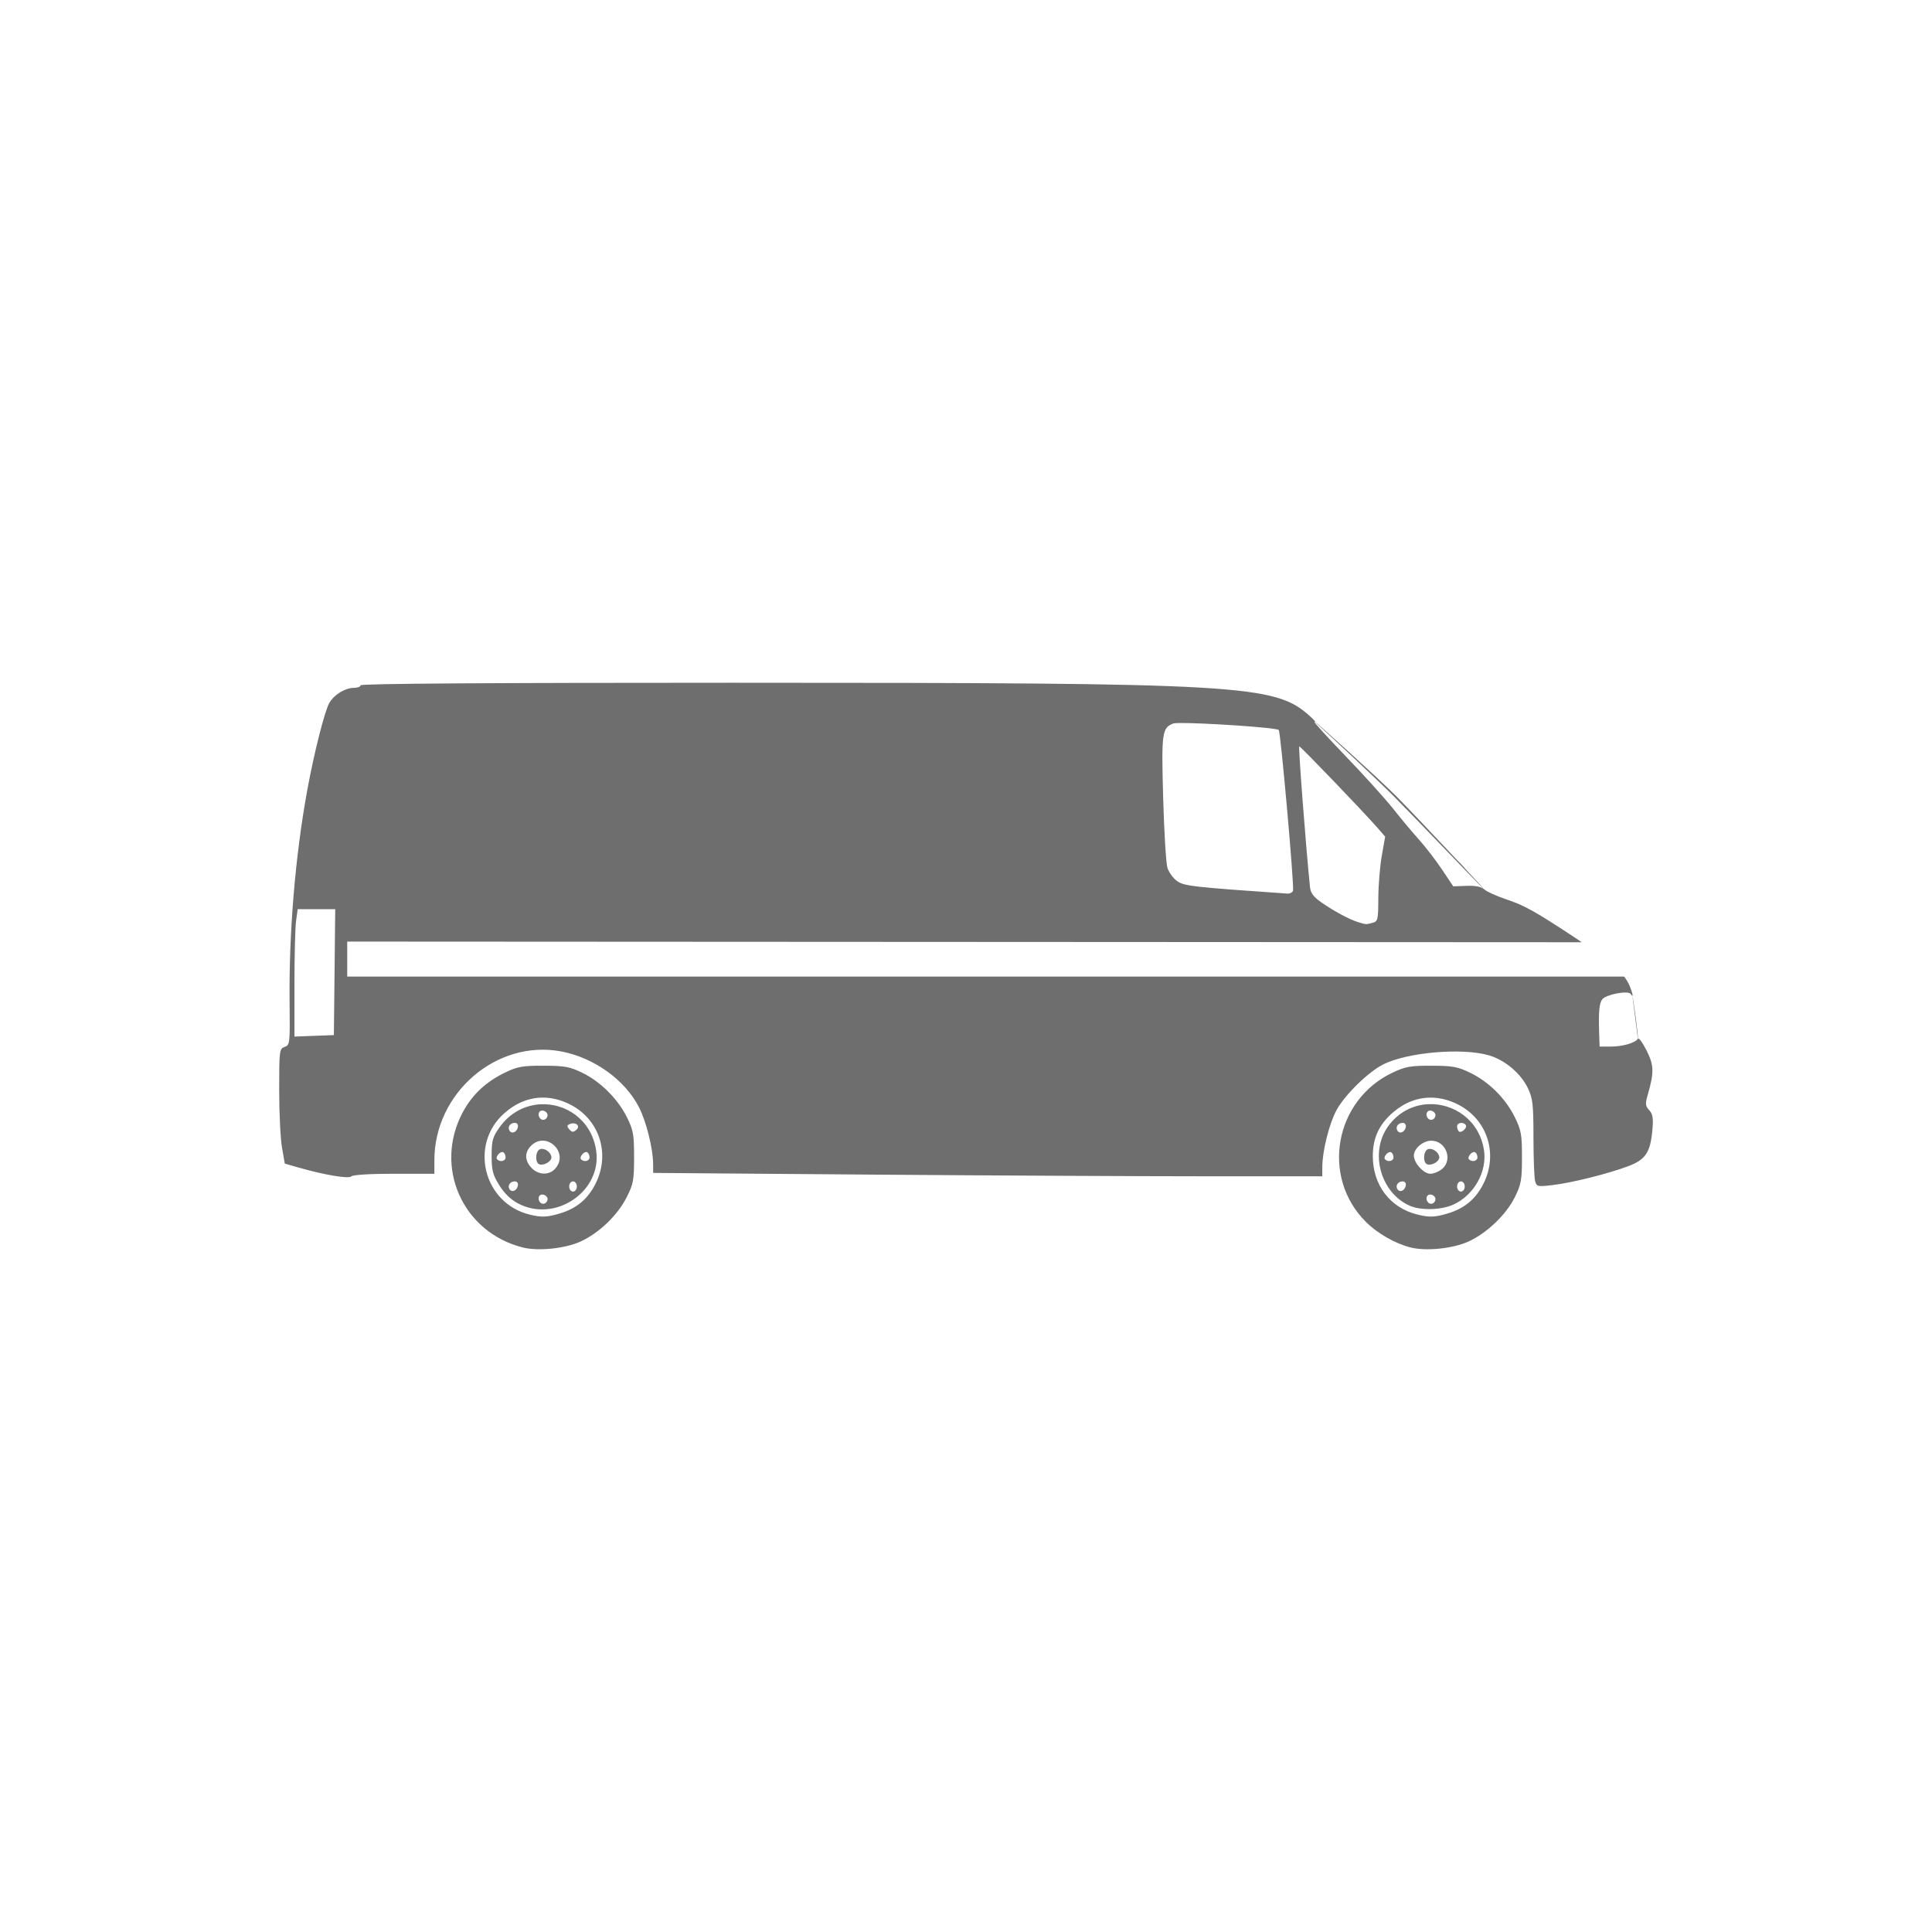 <?xml version="1.0" encoding="UTF-8" standalone="no"?>
<svg
   xmlns:dc="http://purl.org/dc/elements/1.1/"
   xmlns:cc="http://creativecommons.org/ns#"
   xmlns:rdf="http://www.w3.org/1999/02/22-rdf-syntax-ns#"
   xmlns:svg="http://www.w3.org/2000/svg"
   xmlns="http://www.w3.org/2000/svg"
   id="svg8"
   version="1.1"
   viewBox="0 0 210 297"
   height="300"
   width="300">
  <defs
     id="defs2" />
  <g
     style="display:inline"
     id="layer1">
    <path
       id="path4496"
       transform="matrix(0.99,0,0,0.99,-43.5,0)"
       d="m 114.951,106.018 c -39.045,-10e-4 -58.961,0.131 -58.961,0.393 0,0.217 -0.461,0.396 -1.025,0.396 -1.355,0 -3.068,1.042 -3.818,2.324 -0.728,1.244 -2.373,7.742 -3.441,13.594 -1.871,10.246 -2.856,22.122 -2.738,33.039 0.068,6.298 0.045,6.498 -0.773,6.801 -0.814,0.301 -0.844,0.538 -0.844,6.713 0,3.52 0.196,7.526 0.436,8.902 l 0.436,2.502 2.033,0.584 c 4.121,1.183 7.887,1.817 8.305,1.398 0.242,-0.242 2.917,-0.404 6.646,-0.404 h 6.242 v -2.09 c 0,-10.457 9.633,-18.758 19.631,-16.916 5.125,0.944 9.99,4.432 12.162,8.719 1.123,2.216 2.162,6.396 2.174,8.74 l 0.008,1.416 34.072,0.264 c 18.74,0.144 42.117,0.262 51.949,0.262 h 17.875 l 0.008,-1.48 c 0.011,-2.471 1.078,-6.723 2.209,-8.801 1.285,-2.361 4.879,-5.883 7.225,-7.08 3.731,-1.903 12.339,-2.641 16.479,-1.412 2.489,0.739 4.952,2.835 6.031,5.131 0.735,1.565 0.84,2.502 0.844,7.615 0.003,3.207 0.116,6.245 0.252,6.752 0.235,0.878 0.359,0.908 2.66,0.646 2.935,-0.333 8.707,-1.772 11.803,-2.941 2.692,-1.017 3.432,-2.123 3.748,-5.609 0.169,-1.859 0.072,-2.465 -0.49,-3.086 -0.616,-0.681 -0.641,-0.973 -0.211,-2.463 0.989,-3.426 0.955,-4.532 -0.215,-6.844 -0.605,-1.195 -1.205,-2.002 -1.334,-1.793 -0.401,0.649 -2.364,1.219 -4.195,1.219 h -1.752 l -0.072,-2.271 c -0.101,-3.186 0.031,-4.51 0.506,-5.082 0.63,-0.759 4.029,-1.39 4.395,-0.816 0.486,0.764 0.348,-0.059 -0.238,-1.422 -0.178,-0.415 -0.442,-0.836 -0.783,-1.275 H 53.916 v -5.436 l 191.686,0.104 c -0.348,-0.234 -0.597,-0.42 -0.977,-0.67 -6.36,-4.195 -7.879,-5.039 -10.879,-6.045 -1.404,-0.471 -2.867,-1.14 -3.254,-1.486 -0.021,-0.019 -0.054,-0.031 -0.076,-0.049 0.002,-0.034 -1.167,-1.299 -2.697,-2.941 -0.317,-0.381 -0.771,-0.896 -1.453,-1.553 -3.374,-3.601 -7.751,-8.226 -9.49,-9.969 -2.874,-2.88 -12.104,-11.186 -12.545,-11.49 0.05,-0.048 -0.279,-0.412 -0.887,-0.957 -5.385,-4.837 -10.429,-5.13 -88.393,-5.131 z m 139.375,55.271 c 0.131,-0.131 -0.732,-6.377 -0.846,-6.662 0.242,2.077 0.568,4.249 0.846,6.662 z m -50.227,-49.199 c 0.002,-0.009 0.013,-0.008 0.033,0.002 0.054,0.027 0.062,0.015 0.08,0.012 0.042,0.051 0.078,0.101 0.291,0.291 1.857,1.66 9.322,8.641 11.877,11.201 2.912,2.918 13.805,14.338 14.027,14.459 -0.495,-0.389 -1.331,-0.551 -2.682,-0.5 l -2.062,0.076 -1.766,-2.637 c -0.971,-1.45 -2.582,-3.54 -3.58,-4.646 -0.998,-1.106 -2.807,-3.268 -4.021,-4.805 -1.214,-1.537 -4.582,-5.259 -7.482,-8.271 -2.719,-2.824 -4.741,-5.05 -4.715,-5.182 z m -20.961,0.18 c 3.496,-0.051 15.048,0.704 15.426,1.082 0.297,0.297 2.432,24.354 2.215,24.959 -0.097,0.272 -0.494,0.472 -0.881,0.445 -14.658,-1.015 -16.036,-1.172 -17.119,-1.943 -0.608,-0.433 -1.285,-1.362 -1.502,-2.064 -0.217,-0.703 -0.513,-5.565 -0.66,-10.807 -0.285,-10.179 -0.184,-10.93 1.572,-11.598 0.115,-0.044 0.45,-0.067 0.949,-0.074 z m 18.609,3.625 c 0.222,0.002 10.04,10.224 12.139,12.639 l 1.201,1.383 -0.523,2.963 c -0.288,1.63 -0.53,4.586 -0.539,6.57 -0.015,3.402 -0.066,3.623 -0.904,3.848 -1.023,0.274 -0.97,0.276 -2.271,-0.121 -1.329,-0.406 -3.802,-1.742 -5.729,-3.096 -1.142,-0.802 -1.613,-1.435 -1.699,-2.279 -0.661,-6.483 -1.839,-21.907 -1.674,-21.906 z M 46.223,141.176 h 2.916 2.916 l -0.105,9.777 -0.107,9.777 -3.061,0.115 -3.062,0.115 v -8.061 c 0,-4.433 0.114,-8.884 0.252,-9.893 z m 38.211,24.309 c -3.253,-0.012 -4.042,0.124 -5.926,1.023 -3.05,1.456 -5.179,3.447 -6.664,6.234 -4.522,8.485 -0.018,18.605 9.33,20.965 2.401,0.606 6.582,0.174 8.992,-0.93 2.859,-1.309 5.721,-4.056 7.137,-6.852 1.049,-2.07 1.156,-2.651 1.156,-6.234 0,-3.505 -0.123,-4.198 -1.082,-6.15 -1.407,-2.865 -4.124,-5.586 -6.939,-6.951 -1.964,-0.952 -2.729,-1.094 -6.004,-1.105 z m 137.873,0 c -3.265,-0.012 -4.048,0.125 -6.02,1.049 -9.05,4.242 -11.217,16.176 -4.207,23.186 1.81,1.81 4.549,3.379 6.965,3.988 2.401,0.606 6.582,0.174 8.992,-0.93 2.864,-1.311 5.864,-4.19 7.201,-6.912 0.971,-1.978 1.092,-2.659 1.092,-6.174 8e-5,-3.533 -0.117,-4.189 -1.113,-6.217 -1.423,-2.898 -4.011,-5.481 -6.891,-6.877 -1.982,-0.96 -2.739,-1.101 -6.02,-1.113 z m -137.967,4.951 c 1.276,0.007 2.578,0.31 3.875,0.914 4.768,2.22 6.645,7.672 4.277,12.424 -1.199,2.405 -2.933,3.859 -5.535,4.643 -2.005,0.603 -2.855,0.637 -4.695,0.189 -7.191,-1.751 -9.469,-10.888 -3.93,-15.764 1.828,-1.609 3.881,-2.418 6.008,-2.406 z m 137.934,0.004 c 1.261,0.018 2.545,0.32 3.812,0.91 4.768,2.22 6.645,7.672 4.277,12.424 -1.199,2.405 -2.933,3.859 -5.535,4.643 -2.005,0.603 -2.855,0.637 -4.695,0.189 -4.284,-1.043 -6.987,-4.593 -6.965,-9.148 0.013,-2.802 0.997,-4.888 3.195,-6.77 1.774,-1.518 3.809,-2.277 5.91,-2.248 z m -0.48,1.016 c -2.353,0.107 -4.69,1.222 -6.303,3.518 -2.848,4.052 -1.098,10.287 3.443,12.266 1.707,0.744 4.884,0.657 6.734,-0.184 3.235,-1.47 5.294,-5.151 4.758,-8.506 -0.743,-4.647 -4.711,-7.272 -8.633,-7.094 z m -137.904,0.019 c -2.365,0.136 -4.72,1.291 -6.361,3.627 -1.037,1.475 -1.188,2.033 -1.189,4.355 -0.001,2.272 0.173,2.946 1.184,4.58 0.779,1.259 1.781,2.229 2.926,2.834 5.82,3.074 13.125,-1.948 12.105,-8.322 -0.75,-4.693 -4.722,-7.3 -8.664,-7.074 z m 0.211,0.979 c 0.072,-0.011 0.151,-0.011 0.236,0.006 0.38,0.073 0.691,0.383 0.691,0.688 0,0.624 -0.697,0.977 -1.111,0.562 -0.475,-0.475 -0.319,-1.176 0.184,-1.256 z m 137.871,0 c 0.072,-0.011 0.151,-0.011 0.236,0.006 0.38,0.073 0.691,0.383 0.691,0.688 0,0.624 -0.697,0.977 -1.111,0.562 -0.475,-0.475 -0.319,-1.176 0.184,-1.256 z m -142.027,1.906 c 0.346,-1e-5 0.545,0.277 0.471,0.658 -0.154,0.793 -0.943,1.125 -1.301,0.547 -0.347,-0.562 0.096,-1.205 0.83,-1.205 z m 137.871,0 c 0.346,-1e-5 0.545,0.277 0.471,0.658 -0.154,0.793 -0.941,1.125 -1.299,0.547 -0.347,-0.562 0.094,-1.205 0.828,-1.205 z m 9.221,0.012 c 0.228,0.025 0.45,0.134 0.576,0.338 0.269,0.435 -0.738,1.32 -1.096,0.963 -0.143,-0.143 -0.26,-0.495 -0.26,-0.785 0,-0.368 0.399,-0.558 0.779,-0.516 z m -138.184,0.068 c 0.297,-0.033 0.603,0.04 0.762,0.199 0.25,0.25 0.19,0.547 -0.172,0.848 -0.432,0.359 -0.667,0.329 -1.049,-0.131 -0.401,-0.484 -0.37,-0.64 0.172,-0.848 0.091,-0.035 0.188,-0.058 0.287,-0.068 z m -4.49,2.68 c 1.914,0.086 3.528,2.495 1.838,4.363 -0.947,1.047 -2.618,0.985 -3.672,-0.137 -1.071,-1.141 -1.096,-2.404 -0.068,-3.432 0.594,-0.594 1.264,-0.824 1.902,-0.795 z m 137.883,0.006 c 2.296,0 3.412,2.992 1.648,4.42 -0.486,0.393 -1.295,0.715 -1.799,0.715 -1.029,0 -2.553,-1.682 -2.553,-2.818 0,-1.096 1.424,-2.316 2.703,-2.316 z m -138.121,1.271 c -0.096,0.003 -0.19,0.021 -0.277,0.055 -0.72,0.276 -0.8,2.09 -0.104,2.34 0.689,0.247 1.877,-0.426 1.877,-1.064 0,-0.673 -0.824,-1.35 -1.496,-1.33 z m 137.871,0 c -0.096,0.003 -0.188,0.021 -0.275,0.055 -0.72,0.276 -0.8,2.09 -0.104,2.34 0.689,0.247 1.875,-0.426 1.875,-1.064 0,-0.673 -0.824,-1.35 -1.496,-1.33 z m -144.018,0.488 c 0.065,-0.002 0.127,0.011 0.182,0.045 0.193,0.119 0.35,0.472 0.35,0.785 0,0.581 -0.842,0.781 -1.312,0.311 -0.313,-0.313 0.325,-1.123 0.781,-1.141 z m 13.037,0 c 0.065,-0.002 0.127,0.011 0.182,0.045 0.193,0.119 0.35,0.472 0.35,0.785 0,0.581 -0.842,0.781 -1.312,0.311 -0.313,-0.313 0.325,-1.123 0.781,-1.141 z m 124.836,0 c 0.065,-0.002 0.125,0.011 0.18,0.045 0.193,0.119 0.352,0.472 0.352,0.785 0,0.581 -0.844,0.781 -1.314,0.311 -0.313,-0.313 0.327,-1.123 0.783,-1.141 z m 13.035,0 c 0.065,-0.002 0.127,0.011 0.182,0.045 0.193,0.119 0.35,0.472 0.35,0.785 0,0.581 -0.842,0.781 -1.312,0.311 -0.313,-0.313 0.325,-1.123 0.781,-1.141 z m -148.941,4.561 c 0.346,0 0.545,0.277 0.471,0.658 -0.154,0.793 -0.943,1.125 -1.301,0.547 -0.347,-0.562 0.096,-1.205 0.83,-1.205 z m 9.033,0 c 0.329,0 0.594,0.35 0.594,0.789 10e-7,0.439 -0.265,0.791 -0.594,0.791 -0.329,0 -0.592,-0.352 -0.592,-0.791 0,-0.439 0.263,-0.789 0.592,-0.789 z m 128.838,0 c 0.346,0 0.545,0.277 0.471,0.658 -0.154,0.793 -0.941,1.125 -1.299,0.547 -0.347,-0.562 0.094,-1.205 0.828,-1.205 z m 9.035,0 c 0.329,0 0.592,0.35 0.592,0.789 0,0.439 -0.263,0.791 -0.592,0.791 -0.329,0 -0.594,-0.352 -0.594,-0.791 0,-0.439 0.265,-0.789 0.594,-0.789 z m -142.75,2.045 c 0.072,-0.011 0.151,-0.011 0.236,0.006 0.38,0.073 0.691,0.383 0.691,0.688 0,0.624 -0.697,0.977 -1.111,0.562 -0.475,-0.475 -0.319,-1.176 0.184,-1.256 z m 137.871,0 c 0.072,-0.011 0.151,-0.011 0.236,0.006 0.38,0.073 0.691,0.383 0.691,0.688 0,0.624 -0.697,0.977 -1.111,0.562 -0.475,-0.475 -0.319,-1.176 0.184,-1.256 z"
       style="display:inline;fill:#6e6e6e;stroke-width:0.395;fill-opacity:1" />
  </g>
</svg>
